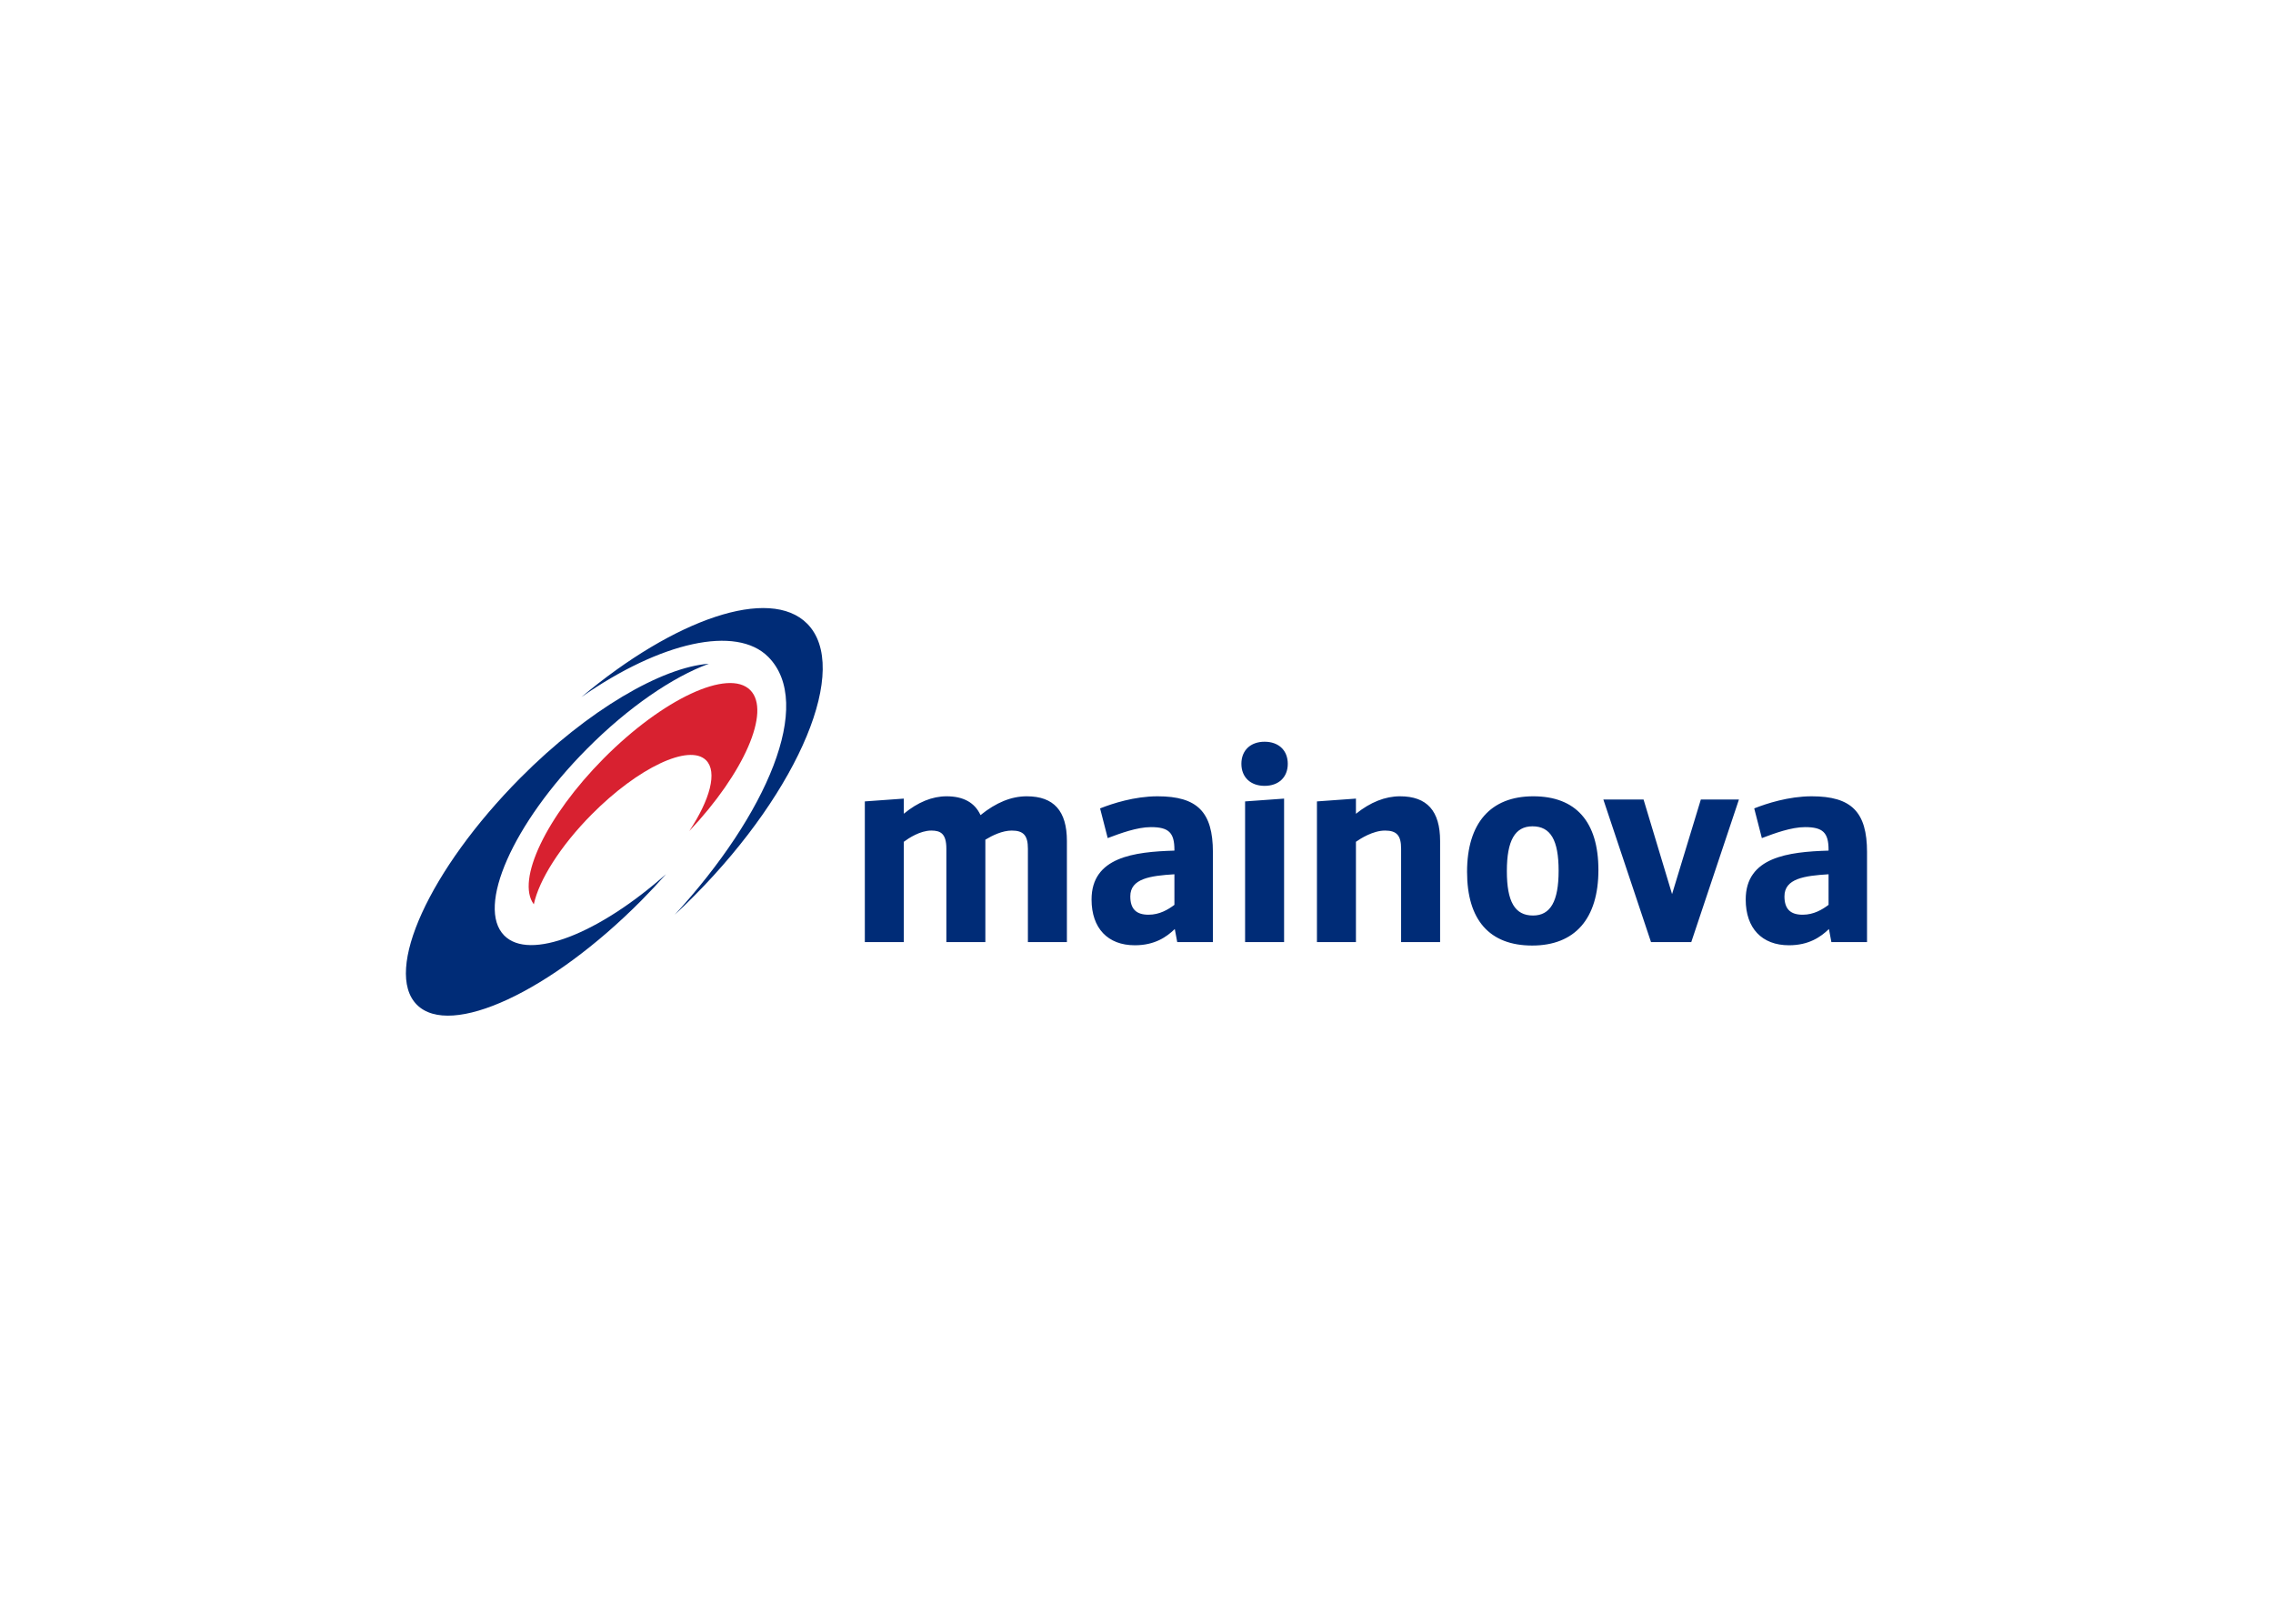 <svg clip-rule="evenodd" fill-rule="evenodd" stroke-linejoin="round" stroke-miterlimit="2" viewBox="0 0 560 400" xmlns="http://www.w3.org/2000/svg"><g fill-rule="nonzero" transform="matrix(4.188 0 0 4.188 99.817 149.768)"><path d="m36.57 11.078c-.908 0-1.799.362-2.723 1.106-.336-.734-1.007-1.106-1.995-1.106-.845 0-1.691.345-2.516 1.026v-.89l-2.294.165v8.274h2.294v-5.9c.285-.212.962-.659 1.616-.659.547 0 .886.178.886 1.066v5.493h2.294v-6.022c.407-.249.998-.537 1.554-.537.691 0 .949.289.949 1.066v5.493h2.294v-5.947c0-1.768-.772-2.628-2.359-2.628zm10.948 3.286v5.289h-2.098l-.144-.767c-.476.461-1.173.955-2.351.955-1.593 0-2.545-1.006-2.545-2.691 0-2.503 2.505-2.805 4.874-2.877v-.05c0-1.009-.336-1.332-1.383-1.332-.818 0-1.817.374-2.478.622l-.063.024-.448-1.746.049-.02c.658-.258 1.965-.693 3.329-.693 2.344 0 3.258.922 3.258 3.286zm-2.264 1.301c-1.426.087-2.595.254-2.595 1.297 0 .738.341 1.082 1.073 1.082.654 0 1.156-.306 1.522-.58zm4.158 3.988h2.294v-8.439l-2.294.165zm11.472-5.947v5.947h-2.294v-5.493c0-.777-.257-1.066-.948-1.066-.711 0-1.459.483-1.709.66v5.899h-2.294v-8.274l2.294-.165v.893c.85-.683 1.723-1.029 2.594-1.029 1.586 0 2.357.86 2.357 2.628zm13.646 3.125-1.665-5.522-.013-.043h-2.365l2.804 8.387h2.369l2.804-8.387h-2.241zm11.469-2.467v5.289h-2.097l-.144-.767c-.477.461-1.174.955-2.352.955-1.593 0-2.544-1.006-2.544-2.691 0-2.503 2.505-2.805 4.874-2.877v-.05c0-1.009-.336-1.332-1.383-1.332-.819 0-1.817.374-2.477.622l-.064.024-.449-1.746.049-.02c.658-.258 1.966-.693 3.329-.693 2.344 0 3.258.922 3.258 3.286zm-2.263 1.301c-1.426.087-2.595.254-2.595 1.297 0 .738.341 1.082 1.072 1.082.655 0 1.157-.306 1.523-.58zm-33.177-7.796c-.829 0-1.365.509-1.365 1.298 0 .788.536 1.297 1.365 1.297s1.364-.509 1.364-1.297c0-.789-.535-1.298-1.364-1.298zm19.638 7.544c0 2.866-1.383 4.444-3.895 4.444-2.507 0-3.832-1.499-3.832-4.335 0-2.865 1.383-4.444 3.895-4.444 2.507 0 3.832 1.499 3.832 4.335zm-2.341.046c0-1.809-.474-2.615-1.538-2.615-1.028 0-1.507.836-1.507 2.632 0 1.808.474 2.615 1.538 2.615 1.028 0 1.507-.837 1.507-2.632z" fill="#002c77"/><path d="m23.652.926c-2.202-2.22-7.8-.287-13.286 4.317 4.658-3.253 9.121-4.253 10.997-2.362 2.718 2.741-.072 9.248-5.506 15.166.391-.363.78-.739 1.165-1.128 6.21-6.262 9.178-13.422 6.63-15.993zm-12.973 7.378c-4.342 4.378-6.513 9.287-4.85 10.964 1.491 1.504 5.561-.104 9.517-3.61-.459.518-.942 1.036-1.45 1.548-5.327 5.371-11.242 8.116-13.211 6.129-1.97-1.986.751-7.951 6.078-13.323 3.996-4.03 8.37-6.533 11.102-6.73-2.115.775-4.734 2.549-7.186 5.022z" fill="#002c77"/><path d="m20.303 4.834c-1.281-1.292-5.145.51-8.631 4.025-3.375 3.404-5.158 7.166-4.103 8.573.296-1.405 1.544-3.412 3.403-5.287 2.731-2.754 5.746-4.179 6.734-3.183.675.68.229 2.314-.991 4.159 3.218-3.401 4.819-7.046 3.588-8.287z" fill="#d82130"/></g></svg>